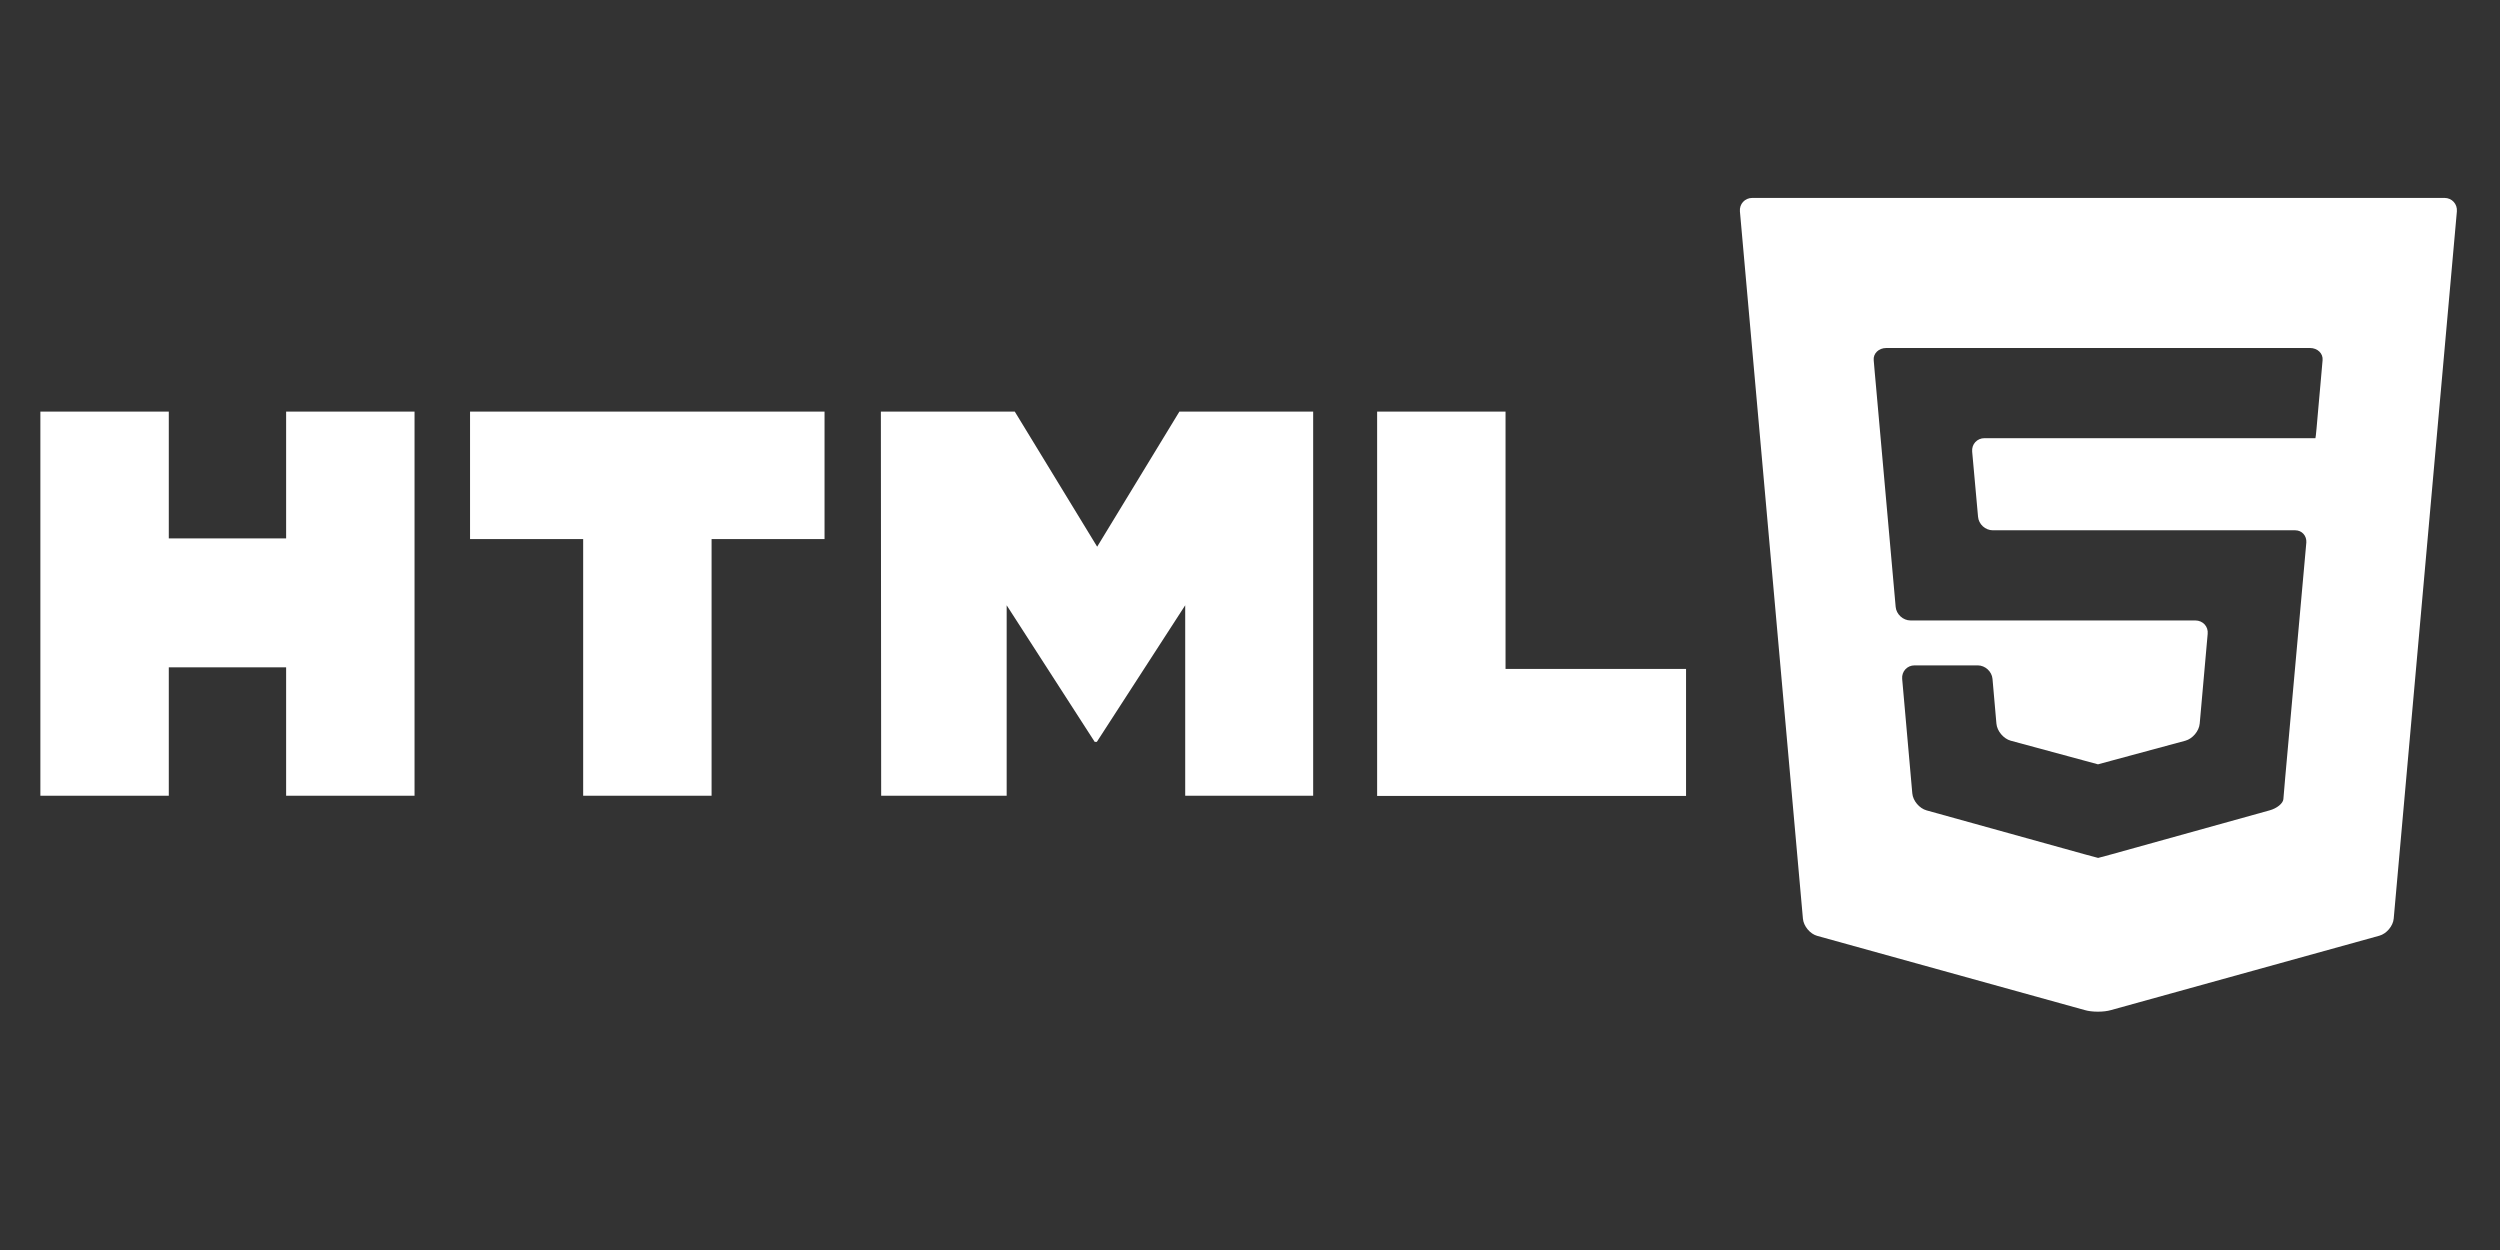 <svg xmlns="http://www.w3.org/2000/svg" xmlns:xlink="http://www.w3.org/1999/xlink" width="80" zoomAndPan="magnify" viewBox="0 0 60 30" height="40" preserveAspectRatio="xMidYMid meet" version="1.0"><rect x="0" y="0" width="60" height="30" fill="#333333" stroke="none"/><defs><clipPath id="76483a96df"><path d="M 0.969 9 L 41 9 L 41 20 L 0.969 20 Z M 0.969 9 " clip-rule="nonzero"/></clipPath><clipPath id="7ba26781df"><path d="M 41 4.75 L 59 4.75 L 59 24.348 L 41 24.348 Z M 41 4.75 " clip-rule="nonzero"/></clipPath></defs><g clip-path="url(#76483a96df)"><path fill="#ffffff" d="M 0.969 9.879 L 4.051 9.879 L 4.051 12.922 L 6.867 12.922 L 6.867 9.879 L 9.949 9.879 L 9.949 19.098 L 6.867 19.098 L 6.867 16.016 L 4.051 16.016 L 4.051 19.098 L 0.969 19.098 Z M 14 12.938 L 11.281 12.938 L 11.281 9.879 L 19.789 9.879 L 19.789 12.938 L 17.078 12.938 L 17.078 19.098 L 13.996 19.098 L 13.996 12.938 Z M 21.141 9.879 L 24.355 9.879 L 26.332 13.121 L 28.305 9.879 L 31.516 9.879 L 31.516 19.098 L 28.445 19.098 L 28.445 14.527 L 26.324 17.805 L 26.273 17.805 L 24.16 14.527 L 24.16 19.098 L 21.148 19.098 Z M 33.051 9.879 L 36.133 9.879 L 36.133 16.055 L 40.465 16.055 L 40.465 19.102 L 33.051 19.102 Z M 33.051 9.879 " fill-opacity="1" fill-rule="nonzero"/></g><g clip-path="url(#7ba26781df)"><path fill="#ffffff" d="M 42.055 4.75 C 41.875 4.75 41.742 4.898 41.758 5.074 L 43.27 22.047 C 43.285 22.227 43.441 22.414 43.613 22.461 L 50.035 24.242 C 50.207 24.293 50.492 24.293 50.664 24.242 L 57.105 22.457 C 57.277 22.41 57.434 22.223 57.449 22.047 L 58.965 5.074 C 58.98 4.898 58.848 4.75 58.668 4.75 Z M 55.742 8.645 C 55.727 8.805 55.703 9.078 55.688 9.258 L 55.648 9.703 C 55.633 9.883 55.609 10.137 55.598 10.273 C 55.586 10.406 55.574 10.516 55.57 10.516 C 55.57 10.516 55.418 10.516 55.242 10.516 L 50.688 10.516 C 50.508 10.516 50.359 10.516 50.359 10.516 C 50.355 10.516 50.207 10.516 50.027 10.516 L 47.629 10.516 C 47.449 10.516 47.316 10.66 47.332 10.84 L 47.473 12.402 C 47.488 12.582 47.648 12.727 47.828 12.727 L 50.027 12.727 C 50.207 12.727 50.355 12.727 50.359 12.727 C 50.359 12.727 50.508 12.727 50.688 12.727 L 54.469 12.727 C 54.648 12.727 54.926 12.727 55.086 12.727 C 55.246 12.727 55.363 12.859 55.352 13.02 C 55.336 13.176 55.312 13.453 55.297 13.633 L 54.844 18.672 C 54.828 18.852 54.809 19.082 54.801 19.18 C 54.793 19.281 54.645 19.402 54.469 19.449 L 50.676 20.504 C 50.504 20.551 50.359 20.59 50.355 20.59 C 50.355 20.59 50.211 20.551 50.035 20.504 L 46.238 19.449 C 46.066 19.402 45.91 19.219 45.895 19.039 L 45.652 16.293 C 45.637 16.117 45.77 15.969 45.949 15.969 L 46.293 15.969 C 46.473 15.969 46.77 15.969 46.949 15.969 L 47.465 15.969 C 47.645 15.969 47.805 16.117 47.82 16.293 L 47.914 17.367 C 47.93 17.547 48.086 17.73 48.258 17.777 L 50.035 18.258 C 50.211 18.305 50.352 18.344 50.352 18.344 C 50.355 18.344 50.496 18.305 50.668 18.258 L 52.449 17.777 C 52.621 17.73 52.777 17.547 52.793 17.367 L 52.984 15.215 C 53.004 15.035 52.867 14.891 52.688 14.891 L 50.688 14.891 C 50.508 14.891 50.359 14.891 50.359 14.891 C 50.355 14.891 50.207 14.891 50.027 14.891 L 45.852 14.891 C 45.672 14.891 45.512 14.742 45.496 14.566 L 45.023 9.258 C 45.008 9.078 44.98 8.805 44.969 8.645 C 44.953 8.484 45.09 8.352 45.27 8.352 L 50.027 8.352 C 50.207 8.352 50.355 8.352 50.359 8.352 C 50.359 8.352 50.508 8.352 50.688 8.352 L 55.441 8.352 C 55.621 8.352 55.758 8.484 55.742 8.645 Z M 55.742 8.645 " fill-opacity="1" fill-rule="nonzero"/></g></svg>